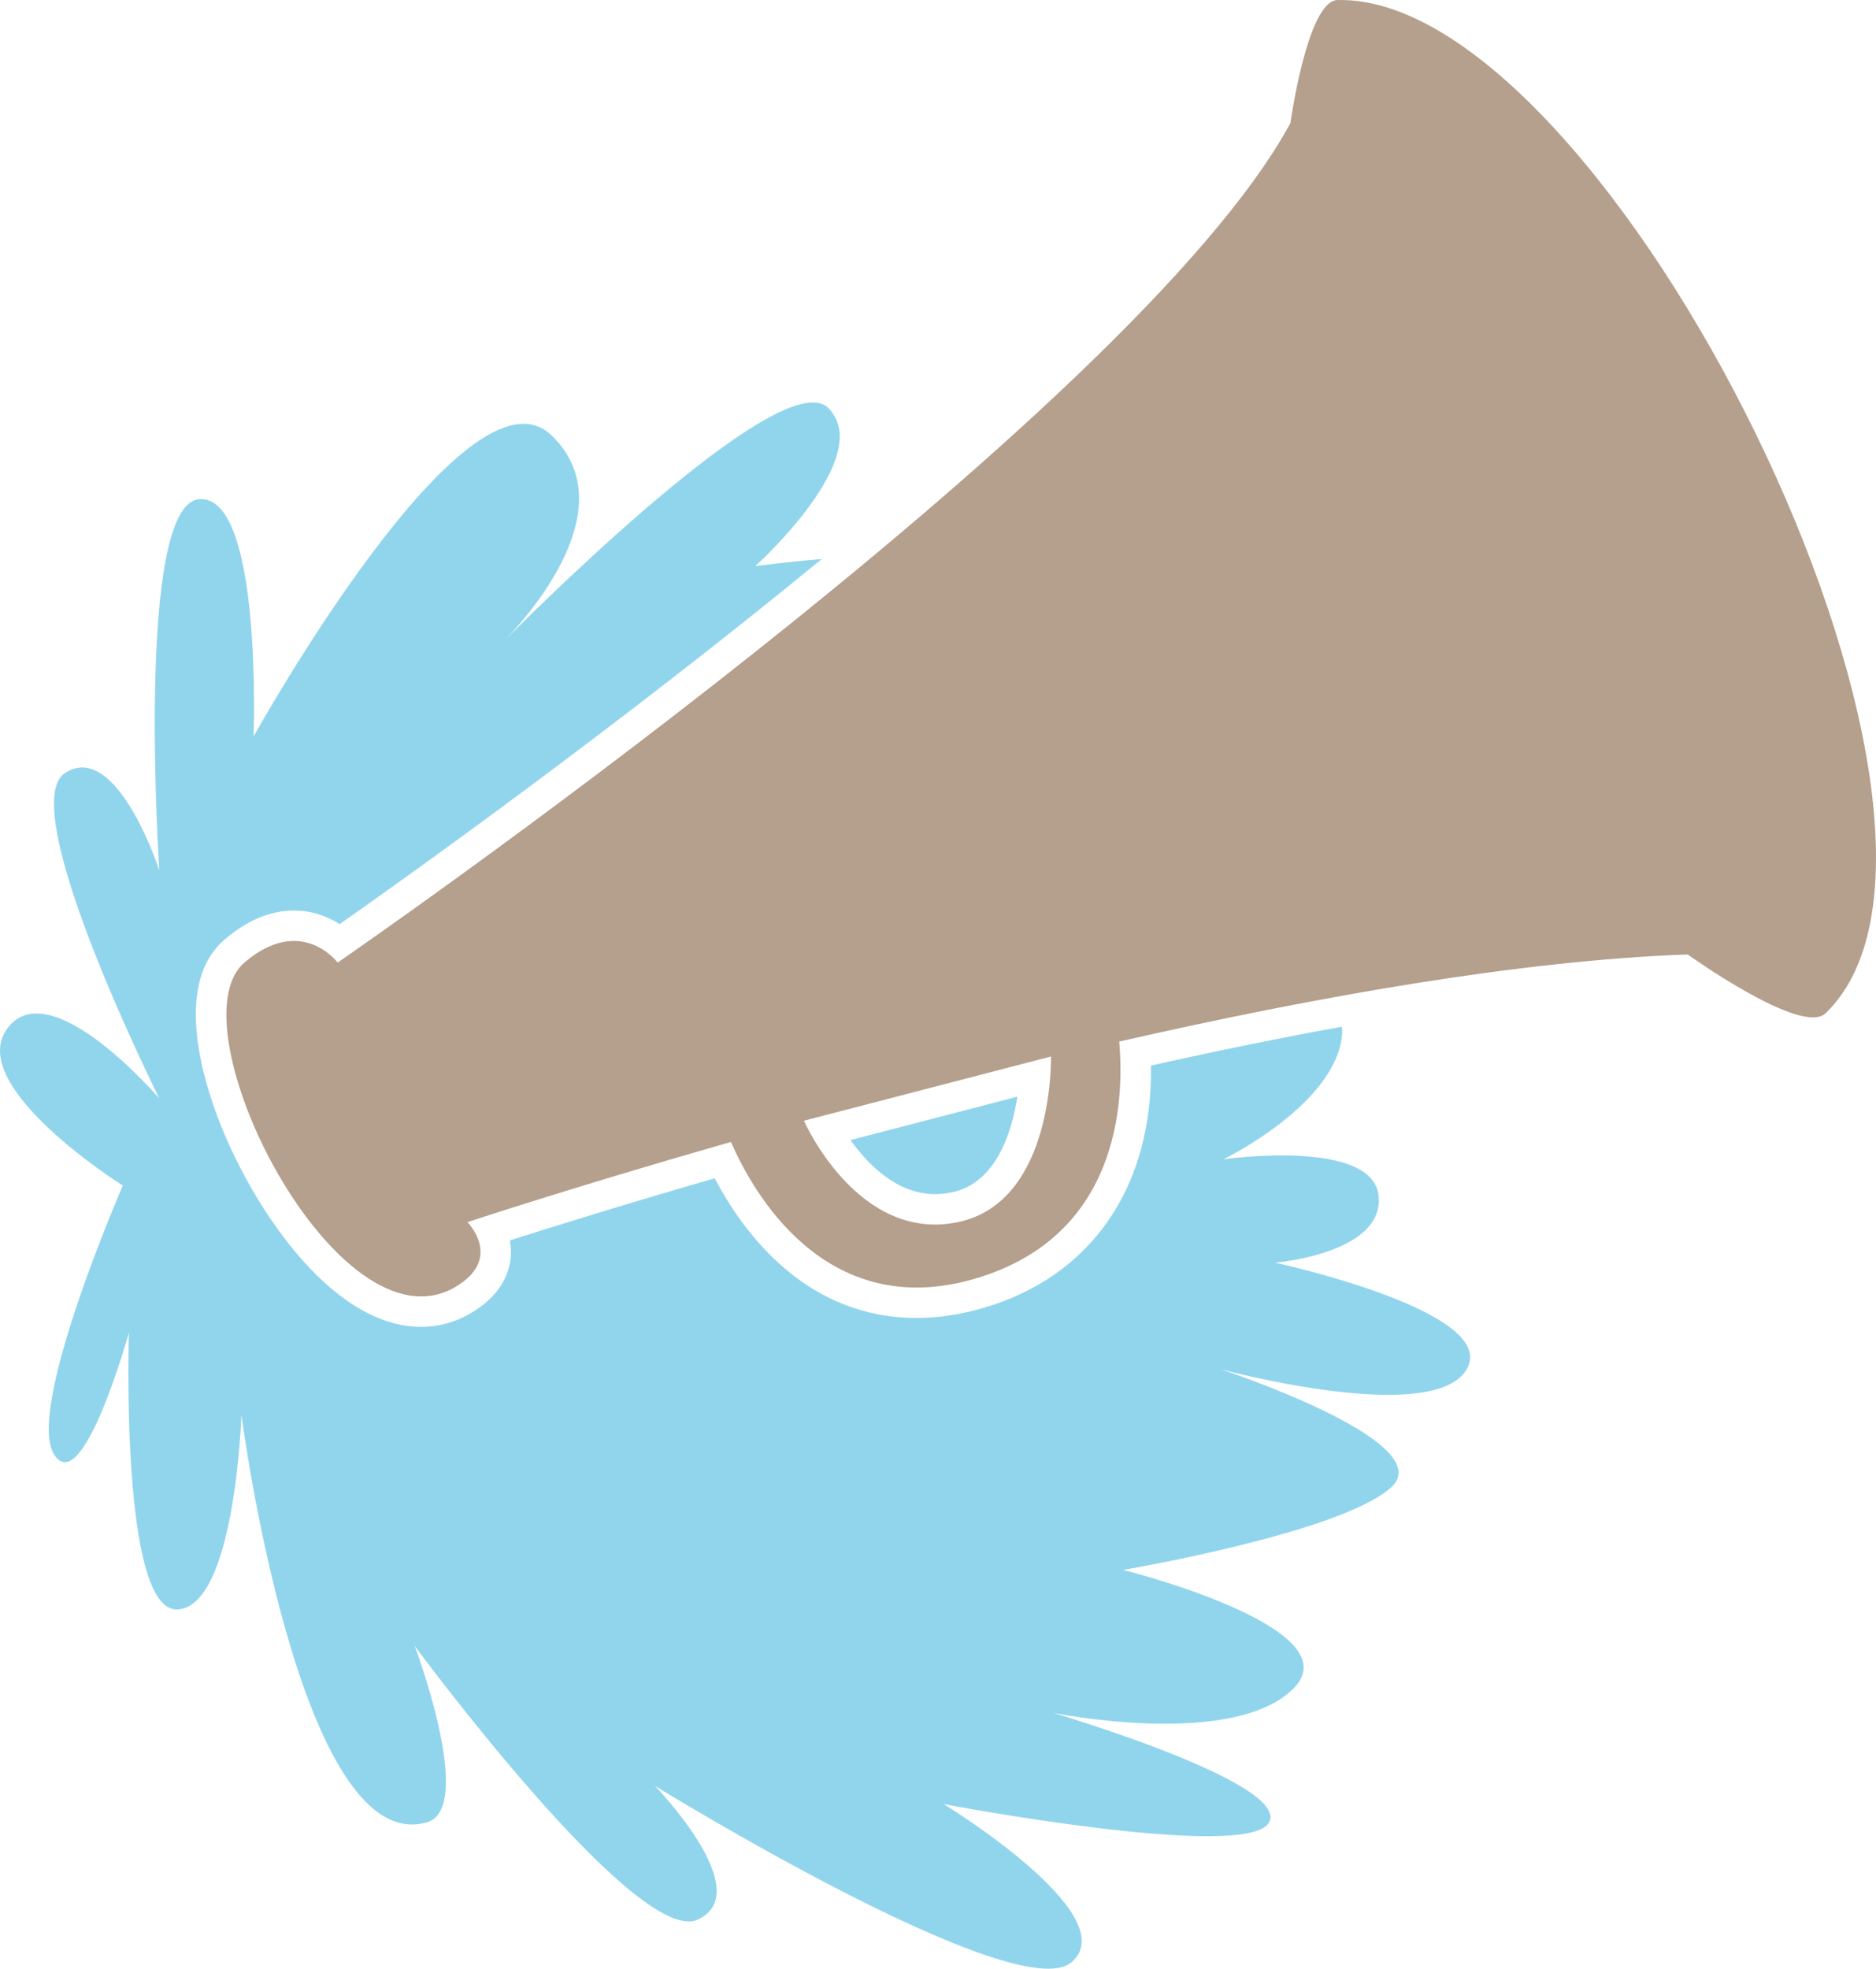 <?xml version="1.0" encoding="utf-8"?>
<!-- Generator: Adobe Illustrator 16.0.0, SVG Export Plug-In . SVG Version: 6.00 Build 0)  -->
<!DOCTYPE svg PUBLIC "-//W3C//DTD SVG 1.1//EN" "http://www.w3.org/Graphics/SVG/1.1/DTD/svg11.dtd">
<svg version="1.1" id="Layer_1" xmlns="http://www.w3.org/2000/svg" xmlns:xlink="http://www.w3.org/1999/xlink" x="0px" y="0px"
	 width="193.56px" height="203.053px" viewBox="-6.757 -11.904 193.56 203.053"
	 enable-background="new -6.757 -11.904 193.56 203.053" xml:space="preserve">
<g>
	<path fill="#B59F8D" d="M131.233-11.9c-3.099,0.076-4.848,12.689-4.848,12.689c-16.314,30.117-98.3,86.588-98.3,86.588
		s-3.765-5.021-9.622,0c-7.577,6.492,9.622,40.574,21.751,33.463c5.013-2.938,1.255-6.692,1.255-6.692
		c0,0,10.653-3.531,26.495-8.073c0.228-0.065,0.465-0.133,0.696-0.199c2.168,4.992,9.626,18.598,25.096,14.128
		c15.007-4.336,15.507-18.354,14.964-24.481c20.114-4.586,41.387-8.376,58.657-8.982c0,0,11.755,8.445,14.222,6.066
		C201.671,73.238,159.118-12.582,131.233-11.9z M92.085,114.147c-10.363,2.164-15.896-10.459-15.896-10.459l25.489-6.626
		C101.679,97.062,102.052,112.066,92.085,114.147z"/>
</g>
<path fill="#91D5ED" d="M124.816,118.33c0,0,11.294-0.94,10.666-6.901c-0.627-5.961-16-3.766-16-3.766s11.608-5.646,12.235-12.862
	c0.025-0.275,0.009-0.545-0.024-0.812c-6.194,1.125-12.766,2.461-19.7,4.012c0.197,12.526-6.155,21.779-17.364,25.017
	c-2.323,0.672-4.614,1.011-6.811,1.011c-11.395,0-17.845-8.724-20.836-14.406c-9.534,2.757-17.046,5.104-21.131,6.407
	c0.113,0.617,0.149,1.283,0.058,1.989c-0.197,1.539-1.069,3.747-4.107,5.528c-1.586,0.93-3.303,1.402-5.103,1.402
	c-9.539,0-17.831-13.06-21.077-21.837c-1.829-4.943-4.156-13.87,0.8-18.117c2.312-1.981,4.714-2.986,7.139-2.986
	c1.97,0,3.556,0.658,4.722,1.405c6.563-4.605,28.37-20.115,49.75-37.664c-3.946,0.331-6.864,0.737-6.864,0.737
	s12.549-11.294,7.53-16.313c-4.479-4.479-28.177,18.754-33.231,23.812c3.077-3.238,12.055-13.88,4.683-20.989
	c-8.785-8.471-30.745,31.059-30.745,31.059s0.941-25.098-5.647-24.47C7.17,40.213,9.68,77.86,9.68,77.86S5.288,64.37-0.045,67.821
	c-5.333,3.451,9.726,33.568,9.726,33.568S-1.614,88.213-6.006,94.174c-4.392,5.961,11.922,16.203,11.922,16.203
	s-10.039,23.012-7.104,27.718c2.935,4.705,7.731-12.549,7.731-12.549s-0.941,28.862,5.019,28.549
	c5.961-0.313,6.589-20.078,6.589-20.078s5.96,45.804,19.137,42.038c5.057-1.444-1.255-18.195-1.255-18.195
	s22.902,31.058,29.176,28.235c6.274-2.824-4.392-13.804-4.392-13.804s37.333,23.013,42.98,18.194
	c5.646-4.816-13.177-16.312-13.177-16.312s31.373,5.961,33.568,1.882c2.197-4.078-22.273-11.293-22.273-11.293
	s18.51,3.764,24.784-2.511c6.273-6.274-17.569-12.235-17.569-12.235s22.274-3.764,27.607-8.47
	c5.334-4.707-17.568-12.235-17.568-12.235s21.961,5.96,25.411,0C148.032,123.35,124.816,118.33,124.816,118.33z"/>
<path fill="#91D5ED" d="M89.721,111.26c0.561,0,1.141-0.062,1.723-0.184c4.543-0.948,6.182-6.104,6.771-9.871l-17.223,4.477
	C82.791,108.2,85.786,111.26,89.721,111.26z"/>
</svg>
